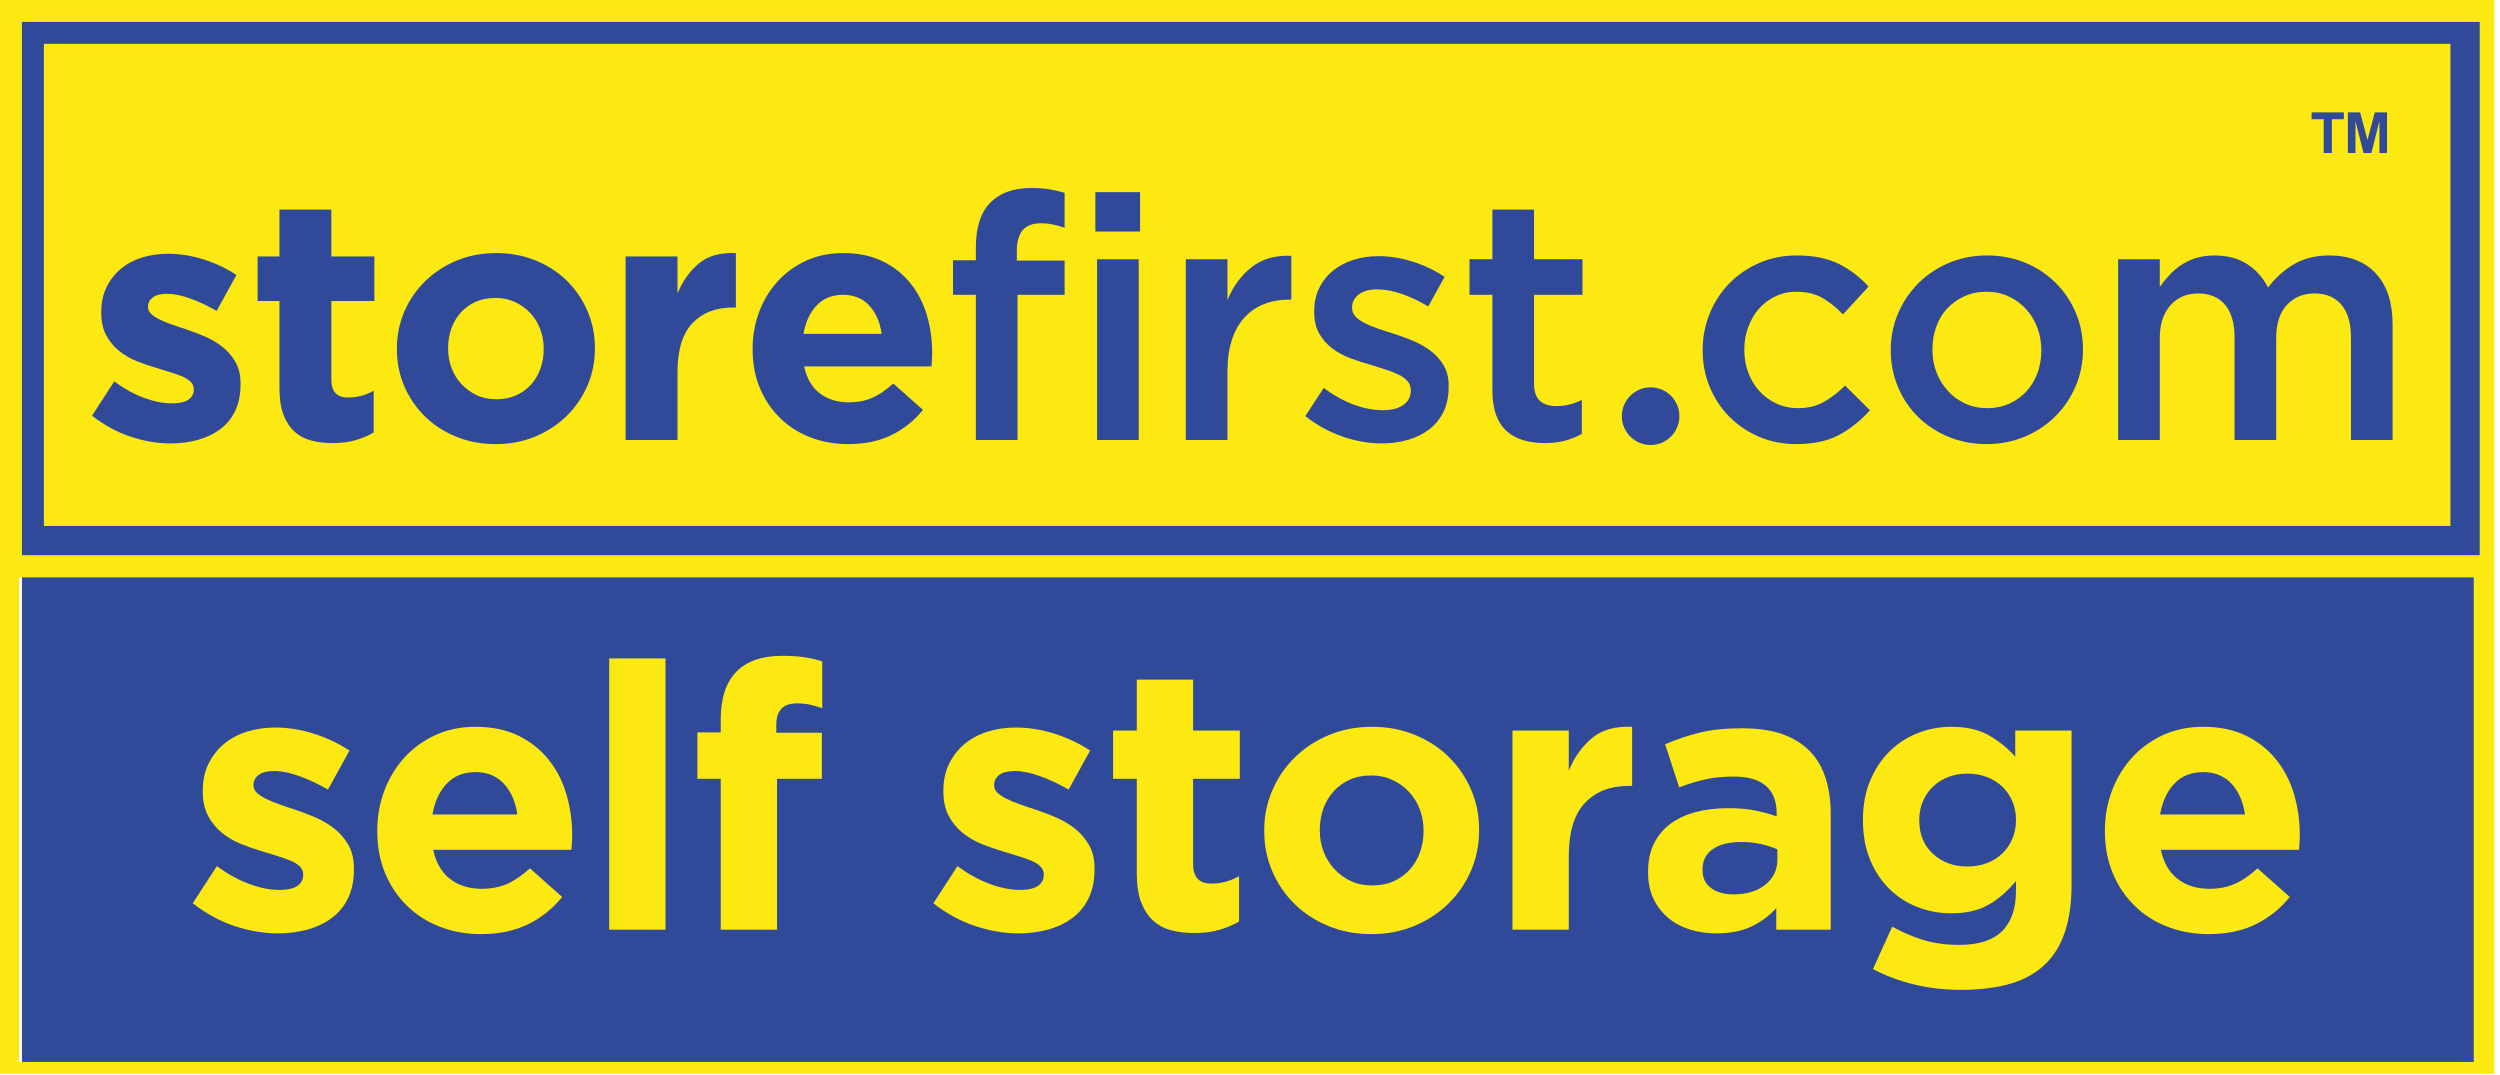 <?xml version="1.0" encoding="UTF-8"?>
<svg xmlns="http://www.w3.org/2000/svg" xmlns:xlink="http://www.w3.org/1999/xlink" width="300px" height="129px" viewBox="0 0 300 129">
  <!-- Generator: Sketch 53.2 (72643) - https://sketchapp.com -->
  <title>storefirst-logo-yellow</title>
  <desc>Created with Sketch.</desc>
  <defs>
    <polygon id="path-1" points="0 129.736 299.144 129.736 299.144 0.206 0 0.206"></polygon>
    <polygon id="path-3" points="0 129.736 299.144 129.736 299.144 0.206 0 0.206"></polygon>
    <polygon id="path-5" points="0 129.736 299.144 129.736 299.144 0.206 0 0.206"></polygon>
    <polygon id="path-7" points="0 129.736 299.144 129.736 299.144 0.206 0 0.206"></polygon>
    <polygon id="path-9" points="0 129.736 299.144 129.736 299.144 0.206 0 0.206"></polygon>
    <polygon id="path-11" points="0 129.736 299.144 129.736 299.144 0.206 0 0.206"></polygon>
    <polygon id="path-13" points="0 129.736 299.144 129.736 299.144 0.206 0 0.206"></polygon>
    <polygon id="path-15" points="0 129.736 299.144 129.736 299.144 0.206 0 0.206"></polygon>
    <polygon id="path-17" points="0 129.736 299.144 129.736 299.144 0.206 0 0.206"></polygon>
    <polygon id="path-19" points="0 129.736 299.144 129.736 299.144 0.206 0 0.206"></polygon>
    <polygon id="path-21" points="0 129.736 299.144 129.736 299.144 0.206 0 0.206"></polygon>
    <polygon id="path-23" points="0 129.736 299.144 129.736 299.144 0.206 0 0.206"></polygon>
    <polygon id="path-25" points="0 129.736 299.144 129.736 299.144 0.206 0 0.206"></polygon>
    <polygon id="path-27" points="0 129.736 299.144 129.736 299.144 0.206 0 0.206"></polygon>
    <polygon id="path-29" points="0 129.736 299.144 129.736 299.144 0.206 0 0.206"></polygon>
    <polygon id="path-31" points="0 129.736 299.144 129.736 299.144 0.206 0 0.206"></polygon>
    <polygon id="path-33" points="0 129.736 299.144 129.736 299.144 0.206 0 0.206"></polygon>
    <polygon id="path-35" points="0 129.736 299.144 129.736 299.144 0.206 0 0.206"></polygon>
    <polygon id="path-37" points="0 129.736 299.144 129.736 299.144 0.206 0 0.206"></polygon>
    <polygon id="path-39" points="0 129.736 299.144 129.736 299.144 0.206 0 0.206"></polygon>
    <polygon id="path-41" points="0 129.736 299.144 129.736 299.144 0.206 0 0.206"></polygon>
  </defs>
  <g id="Page-1" stroke="none" stroke-width="1" fill="none" fill-rule="evenodd">
    <g id="storefirst-logo-yellow">
      <polygon id="Fill-2" fill="#304A99" fill-rule="nonzero" points="2.633 128.63 297.564 128.63 297.564 2.63 2.633 2.63"></polygon>
      <path d="M0,128.859 L0,0 L299.32,0 L299.32,128.859 L0,128.859 Z M2.3,127.432 L296.848,127.432 L296.848,69.284 L2.3,69.284 L2.3,127.432 Z" id="Combined-Shape" fill="#FBE911" fill-rule="nonzero"></path>
      <polygon id="Fill-2" fill="#304A99" fill-rule="nonzero" points="2.633 66.621 297.564 66.621 297.564 2.63 2.633 2.63"></polygon>
      <polygon id="Fill-3" fill="#FBE911" fill-rule="nonzero" points="5.267 63.115 43.537 63.115 294.053 63.115 294.053 5.26 5.267 5.26"></polygon>
      <g id="Group-38">
        <path d="M20.466,53.21 C18.91,53.21 17.319,52.943 15.694,52.408 C14.069,51.875 12.52,51.032 11.045,49.882 L13.707,45.774 C14.909,46.651 16.104,47.308 17.292,47.746 C18.48,48.184 19.593,48.403 20.631,48.403 C21.532,48.403 22.194,48.253 22.617,47.952 C23.041,47.65 23.253,47.253 23.253,46.76 L23.253,46.678 C23.253,46.349 23.13,46.062 22.883,45.815 C22.638,45.569 22.303,45.357 21.88,45.179 C21.456,45 20.972,44.829 20.426,44.665 C19.879,44.501 19.306,44.323 18.705,44.131 C17.94,43.912 17.169,43.645 16.391,43.33 C15.612,43.015 14.909,42.604 14.281,42.097 C13.652,41.59 13.14,40.968 12.745,40.228 C12.348,39.488 12.151,38.584 12.151,37.516 L12.151,37.434 C12.151,36.312 12.362,35.318 12.786,34.455 C13.209,33.593 13.782,32.86 14.506,32.258 C15.23,31.655 16.076,31.204 17.046,30.902 C18.016,30.601 19.06,30.45 20.18,30.45 C21.573,30.45 22.986,30.676 24.42,31.128 C25.853,31.58 27.171,32.203 28.374,32.997 L25.998,37.311 C24.905,36.681 23.84,36.181 22.802,35.811 C21.764,35.442 20.849,35.257 20.057,35.257 C19.292,35.257 18.719,35.4 18.337,35.688 C17.954,35.976 17.763,36.339 17.763,36.777 L17.763,36.859 C17.763,37.161 17.886,37.427 18.132,37.66 C18.377,37.893 18.705,38.112 19.115,38.317 C19.525,38.523 19.996,38.722 20.528,38.913 C21.061,39.105 21.628,39.297 22.228,39.488 C22.993,39.734 23.771,40.029 24.564,40.372 C25.355,40.714 26.065,41.132 26.693,41.624 C27.322,42.117 27.84,42.721 28.25,43.432 C28.66,44.145 28.865,45.008 28.865,46.021 L28.865,46.103 C28.865,47.335 28.653,48.397 28.23,49.286 C27.807,50.177 27.212,50.91 26.448,51.484 C25.683,52.06 24.789,52.491 23.764,52.779 C22.74,53.067 21.641,53.21 20.466,53.21" id="Fill-4" fill="#304A99" fill-rule="nonzero"></path>
        <path d="M39.926,53.169 C38.97,53.169 38.103,53.067 37.324,52.861 C36.546,52.655 35.877,52.292 35.317,51.772 C34.757,51.252 34.319,50.574 34.006,49.738 C33.692,48.904 33.535,47.842 33.535,46.554 L33.535,36.12 L30.914,36.12 L30.914,30.779 L33.535,30.779 L33.535,25.151 L39.762,25.151 L39.762,30.779 L44.924,30.779 L44.924,36.12 L39.762,36.12 L39.762,45.561 C39.762,46.991 40.431,47.705 41.769,47.705 C42.861,47.705 43.885,47.432 44.841,46.883 L44.841,51.896 C44.186,52.279 43.463,52.587 42.67,52.819 C41.878,53.052 40.963,53.169 39.926,53.169" id="Fill-6" fill="#304A99" fill-rule="nonzero"></path>
        <path d="M59.548,47.91 C60.449,47.91 61.248,47.753 61.945,47.438 C62.641,47.123 63.235,46.692 63.727,46.143 C64.218,45.597 64.593,44.959 64.853,44.233 C65.112,43.508 65.243,42.734 65.243,41.912 L65.243,41.83 C65.243,41.008 65.105,40.235 64.833,39.509 C64.559,38.784 64.163,38.14 63.645,37.578 C63.125,37.017 62.511,36.571 61.801,36.243 C61.091,35.914 60.312,35.75 59.466,35.75 C58.565,35.75 57.766,35.908 57.069,36.222 C56.373,36.538 55.779,36.969 55.288,37.516 C54.796,38.065 54.42,38.701 54.161,39.426 C53.901,40.152 53.772,40.926 53.772,41.748 L53.772,41.83 C53.772,42.652 53.908,43.426 54.182,44.151 C54.454,44.877 54.85,45.521 55.369,46.082 C55.888,46.644 56.496,47.089 57.193,47.417 C57.889,47.746 58.674,47.91 59.548,47.91 M59.466,53.292 C57.772,53.292 56.202,52.997 54.755,52.408 C53.307,51.82 52.057,51.012 51.007,49.985 C49.955,48.958 49.128,47.753 48.528,46.369 C47.927,44.986 47.627,43.502 47.627,41.912 L47.627,41.83 C47.627,40.242 47.927,38.756 48.528,37.372 C49.128,35.99 49.962,34.778 51.027,33.737 C52.092,32.696 53.348,31.875 54.796,31.272 C56.244,30.67 57.828,30.368 59.548,30.368 C61.241,30.368 62.812,30.663 64.259,31.251 C65.707,31.841 66.956,32.648 68.008,33.675 C69.059,34.702 69.885,35.908 70.486,37.29 C71.086,38.673 71.388,40.16 71.388,41.748 L71.388,41.83 C71.388,43.419 71.086,44.905 70.486,46.288 C69.885,47.671 69.052,48.883 67.987,49.924 C66.922,50.964 65.665,51.787 64.218,52.389 C62.77,52.99 61.187,53.292 59.466,53.292" id="Fill-8" fill="#304A99" fill-rule="nonzero"></path>
        <path d="M75.073,30.779 L81.3,30.779 L81.3,35.215 C81.928,33.71 82.789,32.504 83.881,31.6 C84.973,30.696 86.448,30.286 88.306,30.368 L88.306,36.9 L87.978,36.9 C85.902,36.9 84.271,37.53 83.083,38.79 C81.894,40.05 81.3,42.008 81.3,44.665 L81.3,52.799 L75.073,52.799 L75.073,30.779 Z" id="Fill-10" fill="#304A99" fill-rule="nonzero"></path>
        <path d="M105.798,40.064 C105.606,38.667 105.114,37.537 104.323,36.674 C103.531,35.812 102.48,35.38 101.169,35.38 C99.858,35.38 98.799,35.805 97.994,36.654 C97.188,37.503 96.663,38.639 96.417,40.064 L105.798,40.064 Z M101.784,53.292 C100.144,53.292 98.622,53.018 97.215,52.471 C95.809,51.923 94.594,51.142 93.57,50.129 C92.545,49.116 91.747,47.917 91.173,46.534 C90.6,45.151 90.313,43.611 90.313,41.912 L90.313,41.83 C90.313,40.269 90.579,38.79 91.112,37.393 C91.644,35.996 92.388,34.777 93.344,33.737 C94.3,32.696 95.44,31.875 96.765,31.272 C98.089,30.67 99.557,30.368 101.169,30.368 C102.998,30.368 104.583,30.696 105.921,31.353 C107.259,32.011 108.371,32.895 109.26,34.003 C110.147,35.113 110.802,36.386 111.226,37.825 C111.649,39.262 111.861,40.762 111.861,42.323 C111.861,42.57 111.854,42.83 111.84,43.103 C111.827,43.378 111.806,43.666 111.779,43.967 L96.498,43.967 C96.799,45.391 97.421,46.466 98.362,47.191 C99.305,47.917 100.472,48.28 101.866,48.28 C102.903,48.28 103.831,48.102 104.651,47.746 C105.47,47.391 106.317,46.815 107.191,46.02 L110.755,49.184 C109.717,50.472 108.461,51.478 106.987,52.203 C105.511,52.929 103.776,53.292 101.784,53.292 Z" id="Fill-12" fill="#304A99" fill-rule="nonzero"></path>
        <g id="Fill-14-Clipped">
          <g>
            <mask id="mask-2" fill="white">
              <use xlink:href="#path-1"></use>
            </mask>
            <g id="path-1"></g>
            <path d="M131.647,52.799 L136.646,52.799 L136.646,31.108 L131.647,31.108 L131.647,52.799 Z M131.443,27.78 L136.809,27.78 L136.809,23.055 L131.443,23.055 L131.443,27.78 Z M117.105,35.38 L114.36,35.38 L114.36,31.231 L117.105,31.231 L117.105,29.67 C117.105,27.26 117.691,25.466 118.866,24.288 C120.013,23.137 121.638,22.562 123.741,22.562 C124.615,22.562 125.366,22.618 125.994,22.727 C126.622,22.836 127.21,22.973 127.756,23.137 L127.756,27.328 C127.268,27.163 126.799,27.034 126.352,26.938 C125.905,26.842 125.41,26.794 124.867,26.794 C122.969,26.794 122.021,27.89 122.021,30.08 L122.021,31.272 L127.756,31.272 L127.756,35.38 L122.103,35.38 L122.103,52.799 L117.105,52.799 L117.105,35.38 Z" id="Fill-14" fill="#304A99" fill-rule="nonzero" mask="url(#mask-2)"></path>
          </g>
        </g>
        <g id="Fill-16-Clipped">
          <g>
            <mask id="mask-4" fill="white">
              <use xlink:href="#path-3"></use>
            </mask>
            <g id="path-3"></g>
            <path d="M142.299,31.108 L147.297,31.108 L147.297,35.996 C147.979,34.353 148.948,33.038 150.205,32.053 C151.461,31.066 153.045,30.614 154.957,30.696 L154.957,35.955 L154.67,35.955 C153.578,35.955 152.581,36.134 151.679,36.489 C150.778,36.845 150,37.38 149.345,38.091 C148.689,38.804 148.184,39.701 147.829,40.783 C147.473,41.865 147.297,43.117 147.297,44.542 L147.297,52.799 L142.299,52.799 L142.299,31.108 Z" id="Fill-16" fill="#304A99" fill-rule="nonzero" mask="url(#mask-4)"></path>
          </g>
        </g>
        <g id="Fill-17-Clipped">
          <g>
            <mask id="mask-6" fill="white">
              <use xlink:href="#path-5"></use>
            </mask>
            <g id="path-5"></g>
            <path d="M165.813,53.21 C164.256,53.21 162.679,52.933 161.081,52.38 C159.483,51.826 158.002,51.01 156.636,49.93 L158.848,46.555 C160.022,47.431 161.218,48.095 162.433,48.547 C163.648,48.999 164.816,49.225 165.936,49.225 C167.001,49.225 167.827,49.013 168.414,48.589 C169.001,48.166 169.295,47.599 169.295,46.888 L169.295,46.807 C169.295,46.397 169.165,46.042 168.906,45.742 C168.646,45.441 168.291,45.181 167.841,44.962 C167.39,44.743 166.871,44.538 166.284,44.347 C165.696,44.155 165.088,43.964 164.461,43.773 C163.669,43.555 162.87,43.295 162.064,42.995 C161.259,42.694 160.535,42.304 159.893,41.826 C159.251,41.348 158.726,40.753 158.316,40.043 C157.906,39.332 157.701,38.458 157.701,37.419 L157.701,37.337 C157.701,36.326 157.899,35.411 158.296,34.591 C158.691,33.771 159.238,33.074 159.934,32.5 C160.631,31.926 161.45,31.49 162.392,31.19 C163.334,30.888 164.338,30.738 165.403,30.738 C166.768,30.738 168.148,30.959 169.541,31.402 C170.934,31.845 172.204,32.453 173.351,33.228 L171.385,36.777 C170.346,36.147 169.295,35.647 168.23,35.277 C167.165,34.908 166.182,34.722 165.28,34.722 C164.324,34.722 163.58,34.928 163.048,35.338 C162.515,35.748 162.249,36.267 162.249,36.894 L162.249,36.977 C162.249,37.36 162.386,37.695 162.658,37.982 C162.931,38.269 163.293,38.528 163.744,38.76 C164.195,38.993 164.713,39.211 165.301,39.416 C165.888,39.622 166.495,39.819 167.124,40.011 C167.916,40.257 168.708,40.544 169.5,40.871 C170.292,41.2 171.008,41.603 171.651,42.081 C172.292,42.559 172.818,43.14 173.228,43.823 C173.638,44.506 173.842,45.34 173.842,46.324 L173.842,46.406 C173.842,47.553 173.638,48.551 173.228,49.398 C172.818,50.245 172.251,50.949 171.528,51.509 C170.804,52.069 169.95,52.493 168.967,52.779 C167.984,53.067 166.932,53.21 165.813,53.21" id="Fill-17" fill="#304A99" fill-rule="nonzero" mask="url(#mask-6)"></path>
          </g>
        </g>
        <g id="Fill-18-Clipped">
          <g>
            <mask id="mask-8" fill="white">
              <use xlink:href="#path-7"></use>
            </mask>
            <g id="path-7"></g>
            <path d="M185.354,53.169 C184.451,53.169 183.615,53.059 182.844,52.841 C182.073,52.621 181.405,52.265 180.841,51.772 C180.276,51.279 179.843,50.629 179.54,49.821 C179.237,49.013 179.086,48.007 179.086,46.801 L179.086,35.38 L176.341,35.38 L176.341,31.107 L179.086,31.107 L179.086,25.151 L184.084,25.151 L184.084,31.107 L189.9,31.107 L189.9,35.38 L184.084,35.38 L184.084,46.021 C184.084,46.979 184.315,47.671 184.779,48.095 C185.243,48.52 185.899,48.732 186.746,48.732 C187.811,48.732 188.835,48.486 189.819,47.993 L189.819,52.06 C189.19,52.416 188.521,52.69 187.811,52.881 C187.101,53.073 186.282,53.169 185.354,53.169" id="Fill-18" fill="#304A99" fill-rule="nonzero" mask="url(#mask-8)"></path>
          </g>
        </g>
        <g id="Fill-19-Clipped">
          <g>
            <mask id="mask-10" fill="white">
              <use xlink:href="#path-9"></use>
            </mask>
            <g id="path-9"></g>
            <path d="M215.545,53.292 C213.933,53.292 212.444,52.997 211.078,52.409 C209.711,51.821 208.526,51.019 207.521,50.006 C206.516,48.993 205.731,47.801 205.166,46.431 C204.602,45.062 204.32,43.611 204.32,42.076 L204.32,41.995 C204.32,40.461 204.602,39.002 205.166,37.619 C205.731,36.236 206.516,35.031 207.521,34.003 C208.526,32.977 209.718,32.162 211.098,31.559 C212.478,30.957 213.973,30.655 215.585,30.655 C217.634,30.655 219.334,30.998 220.686,31.682 C222.037,32.367 223.218,33.271 224.229,34.394 L221.157,37.722 C220.392,36.928 219.58,36.277 218.719,35.77 C217.859,35.264 216.8,35.01 215.545,35.01 C214.643,35.01 213.81,35.195 213.046,35.565 C212.28,35.934 211.625,36.427 211.079,37.043 C210.532,37.66 210.102,38.393 209.789,39.241 C209.474,40.091 209.317,40.981 209.317,41.912 L209.317,41.995 C209.317,42.953 209.474,43.858 209.789,44.705 C210.102,45.555 210.547,46.295 211.12,46.924 C211.694,47.555 212.376,48.054 213.168,48.424 C213.96,48.793 214.834,48.979 215.79,48.979 C216.964,48.979 217.996,48.726 218.883,48.219 C219.77,47.711 220.61,47.062 221.402,46.267 L224.393,49.225 C223.328,50.43 222.112,51.409 220.747,52.162 C219.381,52.916 217.647,53.292 215.545,53.292" id="Fill-19" fill="#304A99" fill-rule="nonzero" mask="url(#mask-10)"></path>
          </g>
        </g>
        <g id="Fill-20-Clipped">
          <g>
            <mask id="mask-12" fill="white">
              <use xlink:href="#path-11"></use>
            </mask>
            <g id="path-11"></g>
            <path d="M238.444,48.979 C239.448,48.979 240.35,48.793 241.151,48.424 C241.952,48.054 242.637,47.555 243.207,46.924 C243.777,46.294 244.212,45.562 244.51,44.727 C244.809,43.891 244.958,43.008 244.958,42.077 L244.958,41.994 C244.958,41.036 244.795,40.132 244.47,39.283 C244.144,38.434 243.689,37.695 243.105,37.065 C242.522,36.435 241.83,35.934 241.029,35.565 C240.228,35.195 239.339,35.01 238.363,35.01 C237.386,35.01 236.497,35.195 235.696,35.565 C234.895,35.934 234.21,36.427 233.64,37.044 C233.07,37.66 232.636,38.394 232.337,39.242 C232.039,40.091 231.89,40.982 231.89,41.912 L231.89,41.994 C231.89,42.953 232.053,43.85 232.378,44.685 C232.703,45.521 233.158,46.26 233.742,46.904 C234.326,47.547 235.018,48.054 235.818,48.424 C236.619,48.793 237.495,48.979 238.444,48.979 M238.363,53.292 C236.724,53.292 235.201,52.997 233.795,52.408 C232.388,51.82 231.173,51.019 230.149,50.005 C229.125,48.993 228.326,47.801 227.753,46.431 C227.179,45.061 226.892,43.611 226.892,42.077 L226.892,41.994 C226.892,40.433 227.185,38.969 227.773,37.598 C228.359,36.229 229.166,35.031 230.19,34.003 C231.213,32.977 232.429,32.162 233.835,31.559 C235.242,30.958 236.778,30.656 238.444,30.656 C240.11,30.656 241.646,30.95 243.053,31.539 C244.46,32.128 245.675,32.936 246.699,33.963 C247.723,34.99 248.522,36.181 249.096,37.537 C249.669,38.893 249.956,40.351 249.956,41.912 L249.956,41.994 C249.956,43.529 249.662,44.98 249.075,46.349 C248.487,47.719 247.682,48.917 246.658,49.944 C245.634,50.971 244.411,51.787 242.991,52.388 C241.571,52.99 240.028,53.292 238.363,53.292" id="Fill-20" fill="#304A99" fill-rule="nonzero" mask="url(#mask-12)"></path>
          </g>
        </g>
        <g id="Fill-21-Clipped">
          <g>
            <mask id="mask-14" fill="white">
              <use xlink:href="#path-13"></use>
            </mask>
            <g id="path-13"></g>
            <path d="M254.176,31.108 L259.173,31.108 L259.173,34.428 C259.526,33.932 259.908,33.461 260.316,33.019 C260.725,32.577 261.194,32.176 261.725,31.816 C262.256,31.457 262.855,31.174 263.522,30.967 C264.189,30.759 264.931,30.656 265.748,30.656 C267.3,30.656 268.613,31.008 269.689,31.713 C270.764,32.417 271.587,33.35 272.16,34.511 C273.035,33.35 274.069,32.417 275.261,31.713 C276.452,31.008 277.869,30.656 279.513,30.656 C281.894,30.656 283.758,31.374 285.099,32.812 C286.44,34.25 287.112,36.298 287.112,38.954 L287.112,52.799 L282.114,52.799 L282.114,40.503 C282.114,38.782 281.733,37.47 280.972,36.568 C280.211,35.667 279.138,35.215 277.751,35.215 C276.391,35.215 275.284,35.673 274.427,36.589 C273.571,37.504 273.143,38.836 273.143,40.585 L273.143,52.799 L268.145,52.799 L268.145,40.462 C268.145,38.768 267.764,37.47 267.003,36.568 C266.241,35.667 265.168,35.215 263.781,35.215 C262.395,35.215 261.28,35.694 260.438,36.651 C259.594,37.607 259.173,38.932 259.173,40.626 L259.173,52.799 L254.176,52.799 L254.176,31.108 Z" id="Fill-21" fill="#304A99" fill-rule="nonzero" mask="url(#mask-14)"></path>
          </g>
        </g>
        <g id="Fill-22-Clipped">
          <g>
            <mask id="mask-16" fill="white">
              <use xlink:href="#path-15"></use>
            </mask>
            <g id="path-15"></g>
            <polygon id="Fill-22" fill="#304A99" fill-rule="nonzero" mask="url(#mask-16)" points="278.842 18.36 278.842 14.309 277.398 14.309 277.398 13.484 281.262 13.484 281.262 14.309 279.823 14.309 279.823 18.36"></polygon>
          </g>
        </g>
        <g id="Fill-23-Clipped">
          <g>
            <mask id="mask-18" fill="white">
              <use xlink:href="#path-17"></use>
            </mask>
            <g id="path-17"></g>
            <polygon id="Fill-23" fill="#304A99" fill-rule="nonzero" mask="url(#mask-18)" points="281.746 18.36 281.746 13.484 283.216 13.484 284.098 16.81 284.97 13.484 286.442 13.484 286.442 18.36 285.53 18.36 285.53 14.523 284.565 18.36 283.62 18.36 282.658 14.523 282.658 18.36"></polygon>
          </g>
        </g>
        <g id="Fill-26-Clipped">
          <g>
            <mask id="mask-20" fill="white">
              <use xlink:href="#path-19"></use>
            </mask>
            <g id="path-19"></g>
            <path d="M28.178,111.136 C26.414,110.556 24.732,109.643 23.131,108.394 L26.021,103.935 C27.325,104.887 28.622,105.6 29.912,106.076 C31.201,106.551 32.408,106.789 33.535,106.789 C34.513,106.789 35.232,106.626 35.691,106.298 C36.15,105.972 36.38,105.541 36.38,105.005 L36.38,104.916 C36.38,104.56 36.247,104.247 35.98,103.98 C35.714,103.712 35.35,103.482 34.891,103.289 C34.431,103.096 33.905,102.909 33.313,102.731 C32.719,102.553 32.097,102.36 31.445,102.152 C30.616,101.914 29.778,101.625 28.933,101.283 C28.089,100.941 27.325,100.495 26.644,99.945 C25.961,99.395 25.405,98.718 24.977,97.916 C24.547,97.113 24.332,96.133 24.332,94.973 L24.332,94.884 C24.332,93.666 24.561,92.588 25.021,91.651 C25.48,90.715 26.102,89.92 26.888,89.266 C27.673,88.612 28.593,88.123 29.644,87.795 C30.697,87.468 31.83,87.304 33.046,87.304 C34.557,87.304 36.092,87.549 37.647,88.04 C39.204,88.53 40.633,89.207 41.938,90.069 L39.359,94.751 C38.173,94.067 37.018,93.524 35.892,93.123 C34.765,92.722 33.772,92.521 32.913,92.521 C32.083,92.521 31.46,92.677 31.046,92.989 C30.63,93.301 30.423,93.696 30.423,94.171 L30.423,94.26 C30.423,94.587 30.556,94.877 30.823,95.129 C31.09,95.382 31.445,95.62 31.89,95.843 C32.335,96.065 32.846,96.281 33.424,96.489 C34.001,96.698 34.617,96.906 35.269,97.113 C36.098,97.381 36.943,97.701 37.803,98.072 C38.663,98.444 39.433,98.897 40.115,99.432 C40.797,99.967 41.36,100.621 41.804,101.394 C42.25,102.168 42.472,103.103 42.472,104.203 L42.472,104.292 C42.472,105.63 42.242,106.782 41.783,107.747 C41.322,108.714 40.677,109.509 39.848,110.133 C39.018,110.757 38.048,111.225 36.936,111.538 C35.824,111.85 34.631,112.006 33.357,112.006 C31.668,112.006 29.94,111.716 28.178,111.136 Z" id="Fill-26" fill="#FBE911" fill-rule="nonzero" mask="url(#mask-20)"></path>
          </g>
        </g>
        <g id="Fill-27-Clipped">
          <g>
            <mask id="mask-22" fill="white">
              <use xlink:href="#path-21"></use>
            </mask>
            <g id="path-21"></g>
            <path d="M62.078,97.738 C61.871,96.222 61.337,94.995 60.478,94.059 C59.618,93.123 58.477,92.655 57.054,92.655 C55.632,92.655 54.483,93.116 53.609,94.037 C52.734,94.958 52.164,96.192 51.897,97.738 L62.078,97.738 Z M57.721,112.095 C55.943,112.095 54.29,111.797 52.764,111.203 C51.237,110.609 49.919,109.762 48.807,108.661 C47.695,107.562 46.829,106.261 46.206,104.76 C45.584,103.26 45.272,101.587 45.272,99.744 L45.272,99.655 C45.272,97.961 45.562,96.355 46.139,94.84 C46.718,93.324 47.525,92.001 48.563,90.871 C49.6,89.742 50.837,88.85 52.275,88.196 C53.712,87.542 55.305,87.215 57.054,87.215 C59.04,87.215 60.759,87.572 62.212,88.285 C63.664,88.999 64.872,89.957 65.836,91.161 C66.798,92.365 67.51,93.747 67.969,95.308 C68.429,96.868 68.659,98.495 68.659,100.19 C68.659,100.457 68.651,100.74 68.636,101.037 C68.621,101.335 68.599,101.647 68.57,101.974 L51.986,101.974 C52.312,103.519 52.986,104.686 54.009,105.474 C55.031,106.261 56.298,106.655 57.81,106.655 C58.936,106.655 59.945,106.462 60.833,106.076 C61.723,105.689 62.641,105.065 63.59,104.202 L67.458,107.636 C66.331,109.034 64.968,110.126 63.368,110.913 C61.767,111.7 59.885,112.095 57.721,112.095 Z" id="Fill-27" fill="#FBE911" fill-rule="nonzero" mask="url(#mask-22)"></path>
          </g>
        </g>
        <g id="Fill-28-Clipped">
          <g>
            <mask id="mask-24" fill="white">
              <use xlink:href="#path-23"></use>
            </mask>
            <g id="path-23"></g>
            <polygon id="Fill-28" fill="#FBE911" fill-rule="nonzero" mask="url(#mask-24)" points="73.105 111.56 79.863 111.56 79.863 79.011 73.105 79.011"></polygon>
          </g>
        </g>
        <g id="Fill-29-Clipped">
          <g>
            <mask id="mask-26" fill="white">
              <use xlink:href="#path-25"></use>
            </mask>
            <g id="path-25"></g>
            <path d="M86.487,93.457 L83.685,93.457 L83.685,87.884 L86.487,87.884 L86.487,86.368 C86.487,83.782 87.124,81.85 88.398,80.572 C89.643,79.323 91.466,78.699 93.867,78.699 C94.934,78.699 95.846,78.759 96.601,78.877 C97.357,78.997 98.046,79.16 98.669,79.368 L98.669,84.986 C98.164,84.808 97.676,84.667 97.202,84.562 C96.727,84.458 96.193,84.406 95.601,84.406 C93.97,84.406 93.155,85.269 93.155,86.992 L93.155,87.929 L98.624,87.929 L98.624,93.457 L93.245,93.457 L93.245,111.56 L86.487,111.56 L86.487,93.457 Z" id="Fill-29" fill="#FBE911" fill-rule="nonzero" mask="url(#mask-26)"></path>
          </g>
        </g>
        <g id="Fill-30-Clipped">
          <g>
            <mask id="mask-28" fill="white">
              <use xlink:href="#path-27"></use>
            </mask>
            <g id="path-27"></g>
            <path d="M122.231,112.006 C120.542,112.006 118.815,111.716 117.052,111.136 C115.288,110.556 113.606,109.643 112.006,108.394 L114.895,103.935 C116.199,104.887 117.496,105.6 118.786,106.076 C120.075,106.551 121.282,106.789 122.409,106.789 C123.388,106.789 124.106,106.626 124.566,106.298 C125.025,105.972 125.255,105.541 125.255,105.005 L125.255,104.916 C125.255,104.56 125.121,104.247 124.855,103.98 C124.588,103.712 124.224,103.482 123.766,103.289 C123.306,103.096 122.78,102.909 122.187,102.731 C121.594,102.553 120.972,102.36 120.32,102.152 C119.49,101.914 118.653,101.625 117.808,101.283 C116.963,100.941 116.199,100.495 115.518,99.945 C114.835,99.395 114.28,98.718 113.851,97.916 C113.421,97.113 113.206,96.133 113.206,94.973 L113.206,94.884 C113.206,93.666 113.435,92.588 113.895,91.651 C114.354,90.715 114.977,89.92 115.763,89.266 C116.548,88.612 117.467,88.123 118.519,87.795 C119.571,87.468 120.705,87.304 121.92,87.304 C123.432,87.304 124.965,87.549 126.522,88.04 C128.078,88.53 129.508,89.207 130.812,90.069 L128.233,94.751 C127.048,94.067 125.892,93.524 124.766,93.123 C123.639,92.722 122.646,92.521 121.787,92.521 C120.957,92.521 120.334,92.677 119.92,92.989 C119.504,93.301 119.297,93.696 119.297,94.171 L119.297,94.26 C119.297,94.587 119.431,94.877 119.697,95.129 C119.964,95.382 120.32,95.62 120.764,95.843 C121.209,96.065 121.72,96.281 122.298,96.489 C122.876,96.698 123.491,96.906 124.144,97.113 C124.973,97.381 125.817,97.701 126.678,98.072 C127.537,98.444 128.307,98.897 128.99,99.432 C129.671,99.967 130.234,100.621 130.679,101.394 C131.123,102.168 131.346,103.103 131.346,104.203 L131.346,104.292 C131.346,105.63 131.116,106.782 130.657,107.747 C130.197,108.714 129.552,109.509 128.723,110.133 C127.893,110.757 126.922,111.225 125.811,111.538 C124.699,111.85 123.505,112.006 122.231,112.006" id="Fill-30" fill="#FBE911" fill-rule="nonzero" mask="url(#mask-28)"></path>
          </g>
        </g>
        <g id="Fill-31-Clipped">
          <g>
            <mask id="mask-30" fill="white">
              <use xlink:href="#path-29"></use>
            </mask>
            <g id="path-29"></g>
            <path d="M143.35,111.961 C142.312,111.961 141.372,111.85 140.527,111.627 C139.682,111.404 138.956,111.01 138.349,110.445 C137.741,109.881 137.266,109.145 136.926,108.238 C136.584,107.332 136.414,106.18 136.414,104.782 L136.414,93.457 L133.569,93.457 L133.569,87.661 L136.414,87.661 L136.414,81.552 L143.172,81.552 L143.172,87.661 L148.774,87.661 L148.774,93.457 L143.172,93.457 L143.172,103.704 C143.172,105.256 143.899,106.031 145.35,106.031 C146.536,106.031 147.647,105.734 148.685,105.139 L148.685,110.578 C147.974,110.996 147.189,111.33 146.329,111.582 C145.469,111.834 144.477,111.961 143.35,111.961" id="Fill-31" fill="#FBE911" fill-rule="nonzero" mask="url(#mask-30)"></path>
          </g>
        </g>
        <g id="Fill-32-Clipped">
          <g>
            <mask id="mask-32" fill="white">
              <use xlink:href="#path-31"></use>
            </mask>
            <g id="path-31"></g>
            <path d="M164.646,106.254 C165.624,106.254 166.491,106.084 167.247,105.741 C168.003,105.4 168.647,104.932 169.181,104.337 C169.715,103.742 170.122,103.051 170.404,102.264 C170.685,101.475 170.826,100.636 170.826,99.744 L170.826,99.655 C170.826,98.763 170.678,97.924 170.381,97.136 C170.085,96.348 169.655,95.65 169.092,95.04 C168.529,94.431 167.861,93.948 167.091,93.591 C166.32,93.235 165.476,93.056 164.557,93.056 C163.579,93.056 162.712,93.227 161.957,93.569 C161.201,93.911 160.556,94.379 160.022,94.973 C159.489,95.568 159.081,96.259 158.8,97.047 C158.517,97.835 158.377,98.674 158.377,99.566 L158.377,99.655 C158.377,100.546 158.525,101.387 158.822,102.174 C159.118,102.962 159.548,103.661 160.111,104.269 C160.674,104.879 161.333,105.362 162.089,105.719 C162.845,106.076 163.697,106.254 164.646,106.254 M164.557,112.095 C162.719,112.095 161.015,111.775 159.444,111.136 C157.873,110.498 156.517,109.62 155.376,108.506 C154.234,107.391 153.338,106.084 152.686,104.582 C152.034,103.081 151.708,101.468 151.708,99.744 L151.708,99.655 C151.708,97.931 152.034,96.318 152.686,94.817 C153.338,93.316 154.243,92.001 155.399,90.871 C156.554,89.742 157.917,88.85 159.489,88.196 C161.06,87.542 162.779,87.215 164.646,87.215 C166.483,87.215 168.188,87.535 169.759,88.174 C171.33,88.813 172.686,89.69 173.827,90.805 C174.968,91.919 175.864,93.227 176.517,94.728 C177.169,96.229 177.495,97.842 177.495,99.566 L177.495,99.655 C177.495,101.379 177.169,102.992 176.517,104.493 C175.864,105.994 174.961,107.309 173.805,108.439 C172.649,109.568 171.285,110.46 169.715,111.114 C168.143,111.767 166.425,112.095 164.557,112.095" id="Fill-32" fill="#FBE911" fill-rule="nonzero" mask="url(#mask-32)"></path>
          </g>
        </g>
        <g id="Fill-33-Clipped">
          <g>
            <mask id="mask-34" fill="white">
              <use xlink:href="#path-33"></use>
            </mask>
            <g id="path-33"></g>
            <path d="M181.496,87.66 L188.254,87.66 L188.254,92.476 C188.936,90.842 189.869,89.534 191.055,88.553 C192.24,87.572 193.841,87.126 195.857,87.215 L195.857,94.305 L195.501,94.305 C193.248,94.305 191.477,94.988 190.189,96.355 C188.899,97.723 188.254,99.848 188.254,102.731 L188.254,111.56 L181.496,111.56 L181.496,87.66 Z" id="Fill-33" fill="#FBE911" fill-rule="nonzero" mask="url(#mask-34)"></path>
          </g>
        </g>
        <g id="Fill-34-Clipped">
          <g>
            <mask id="mask-36" fill="white">
              <use xlink:href="#path-35"></use>
            </mask>
            <g id="path-35"></g>
            <path d="M207.995,107.324 C209.595,107.324 210.877,106.938 211.841,106.165 C212.803,105.391 213.285,104.381 213.285,103.132 L213.285,101.929 C212.692,101.662 212.033,101.446 211.307,101.283 C210.58,101.119 209.802,101.037 208.973,101.037 C207.52,101.037 206.379,101.32 205.55,101.884 C204.719,102.449 204.304,103.267 204.304,104.337 L204.304,104.426 C204.304,105.348 204.645,106.061 205.327,106.566 C206.008,107.072 206.898,107.324 207.995,107.324 M205.949,112.006 C204.822,112.006 203.763,111.85 202.771,111.538 C201.777,111.225 200.91,110.757 200.169,110.133 C199.428,109.509 198.843,108.744 198.413,107.836 C197.983,106.93 197.769,105.882 197.769,104.694 L197.769,104.604 C197.769,103.297 198.006,102.168 198.48,101.216 C198.954,100.265 199.613,99.477 200.459,98.853 C201.303,98.228 202.311,97.759 203.482,97.448 C204.653,97.136 205.949,96.98 207.372,96.98 C208.587,96.98 209.647,97.069 210.551,97.247 C211.455,97.425 212.337,97.664 213.197,97.961 L213.197,97.559 C213.197,96.133 212.767,95.048 211.907,94.305 C211.047,93.562 209.773,93.19 208.083,93.19 C206.779,93.19 205.63,93.301 204.638,93.524 C203.645,93.747 202.6,94.067 201.504,94.483 L199.814,89.311 C201.118,88.747 202.482,88.285 203.905,87.929 C205.327,87.572 207.046,87.393 209.061,87.393 C210.929,87.393 212.522,87.624 213.841,88.084 C215.159,88.546 216.249,89.207 217.109,90.069 C217.998,90.96 218.65,92.052 219.065,93.345 C219.48,94.639 219.687,96.088 219.687,97.693 L219.687,111.56 L213.152,111.56 L213.152,108.974 C212.322,109.895 211.329,110.631 210.173,111.181 C209.017,111.73 207.609,112.006 205.949,112.006" id="Fill-34" fill="#FBE911" fill-rule="nonzero" mask="url(#mask-36)"></path>
          </g>
        </g>
        <g id="Fill-35-Clipped">
          <g>
            <mask id="mask-38" fill="white">
              <use xlink:href="#path-37"></use>
            </mask>
            <g id="path-37"></g>
            <path d="M236.093,103.98 C236.923,103.98 237.694,103.846 238.405,103.579 C239.116,103.311 239.732,102.932 240.251,102.442 C240.769,101.951 241.176,101.365 241.473,100.681 C241.769,99.997 241.917,99.254 241.917,98.451 L241.917,98.362 C241.917,97.559 241.769,96.817 241.473,96.132 C241.176,95.449 240.769,94.862 240.251,94.372 C239.732,93.881 239.116,93.502 238.405,93.235 C237.694,92.967 236.923,92.833 236.093,92.833 C235.263,92.833 234.5,92.967 233.804,93.235 C233.107,93.502 232.499,93.881 231.981,94.372 C231.461,94.862 231.054,95.449 230.758,96.132 C230.462,96.817 230.313,97.559 230.313,98.362 L230.313,98.451 C230.313,100.116 230.862,101.454 231.959,102.464 C233.055,103.475 234.433,103.98 236.093,103.98 M235.293,118.783 C233.336,118.783 231.469,118.566 229.691,118.137 C227.912,117.705 226.268,117.088 224.756,116.285 L227.068,111.203 C228.313,111.886 229.565,112.421 230.825,112.808 C232.085,113.194 233.514,113.387 235.115,113.387 C237.427,113.387 239.139,112.838 240.251,111.738 C241.362,110.639 241.917,109.018 241.917,106.878 L241.917,105.719 C240.91,106.938 239.813,107.889 238.628,108.572 C237.441,109.256 235.944,109.598 234.137,109.598 C232.743,109.598 231.41,109.352 230.136,108.863 C228.861,108.372 227.735,107.651 226.756,106.7 C225.779,105.749 225.001,104.582 224.423,103.2 C223.844,101.817 223.555,100.234 223.555,98.451 L223.555,98.362 C223.555,96.578 223.852,94.996 224.445,93.614 C225.037,92.231 225.823,91.065 226.801,90.113 C227.78,89.163 228.905,88.441 230.18,87.951 C231.454,87.46 232.773,87.215 234.137,87.215 C235.974,87.215 237.486,87.558 238.672,88.241 C239.857,88.925 240.91,89.772 241.829,90.782 L241.829,87.661 L248.587,87.661 L248.587,106.164 C248.587,110.416 247.579,113.551 245.563,115.572 C244.437,116.702 243.021,117.519 241.317,118.025 C239.613,118.53 237.605,118.783 235.293,118.783" id="Fill-35" fill="#FBE911" fill-rule="nonzero" mask="url(#mask-38)"></path>
          </g>
        </g>
        <g id="Fill-36-Clipped">
          <g>
            <mask id="mask-40" fill="white">
              <use xlink:href="#path-39"></use>
            </mask>
            <g id="path-39"></g>
            <path d="M269.394,97.738 C269.186,96.222 268.652,94.995 267.793,94.059 C266.933,93.123 265.792,92.655 264.369,92.655 C262.947,92.655 261.797,93.116 260.924,94.037 C260.049,94.958 259.479,96.192 259.212,97.738 L269.394,97.738 Z M265.036,112.095 C263.258,112.095 261.605,111.797 260.079,111.203 C258.552,110.609 257.233,109.762 256.122,108.661 C255.011,107.562 254.143,106.261 253.521,104.76 C252.899,103.26 252.587,101.587 252.587,99.744 L252.587,99.655 C252.587,97.961 252.877,96.355 253.454,94.84 C254.032,93.324 254.839,92.001 255.877,90.871 C256.914,89.742 258.152,88.85 259.59,88.196 C261.027,87.542 262.62,87.215 264.369,87.215 C266.355,87.215 268.075,87.572 269.526,88.285 C270.979,88.999 272.186,89.957 273.15,91.161 C274.113,92.365 274.825,93.747 275.284,95.308 C275.744,96.868 275.973,98.495 275.973,100.19 C275.973,100.457 275.966,100.74 275.951,101.037 C275.936,101.335 275.914,101.647 275.884,101.974 L259.301,101.974 C259.627,103.519 260.301,104.686 261.324,105.474 C262.347,106.261 263.614,106.655 265.125,106.655 C266.251,106.655 267.259,106.462 268.149,106.076 C269.037,105.689 269.956,105.065 270.905,104.202 L274.773,107.636 C273.647,109.034 272.283,110.126 270.683,110.913 C269.082,111.7 267.2,112.095 265.036,112.095 Z" id="Fill-36" fill="#FBE911" fill-rule="nonzero" mask="url(#mask-40)"></path>
          </g>
        </g>
        <g id="Fill-37-Clipped">
          <g>
            <mask id="mask-42" fill="white">
              <use xlink:href="#path-41"></use>
            </mask>
            <g id="path-41"></g>
            <path d="M201.527,49.942 C201.527,51.856 199.98,53.401 198.073,53.401 C196.17,53.401 194.621,51.856 194.621,49.942 C194.621,48.031 196.17,46.481 198.073,46.481 C199.98,46.481 201.527,48.031 201.527,49.942" id="Fill-37" fill="#304A99" fill-rule="nonzero" mask="url(#mask-42)"></path>
          </g>
        </g>
      </g>
    </g>
  </g>
</svg>

